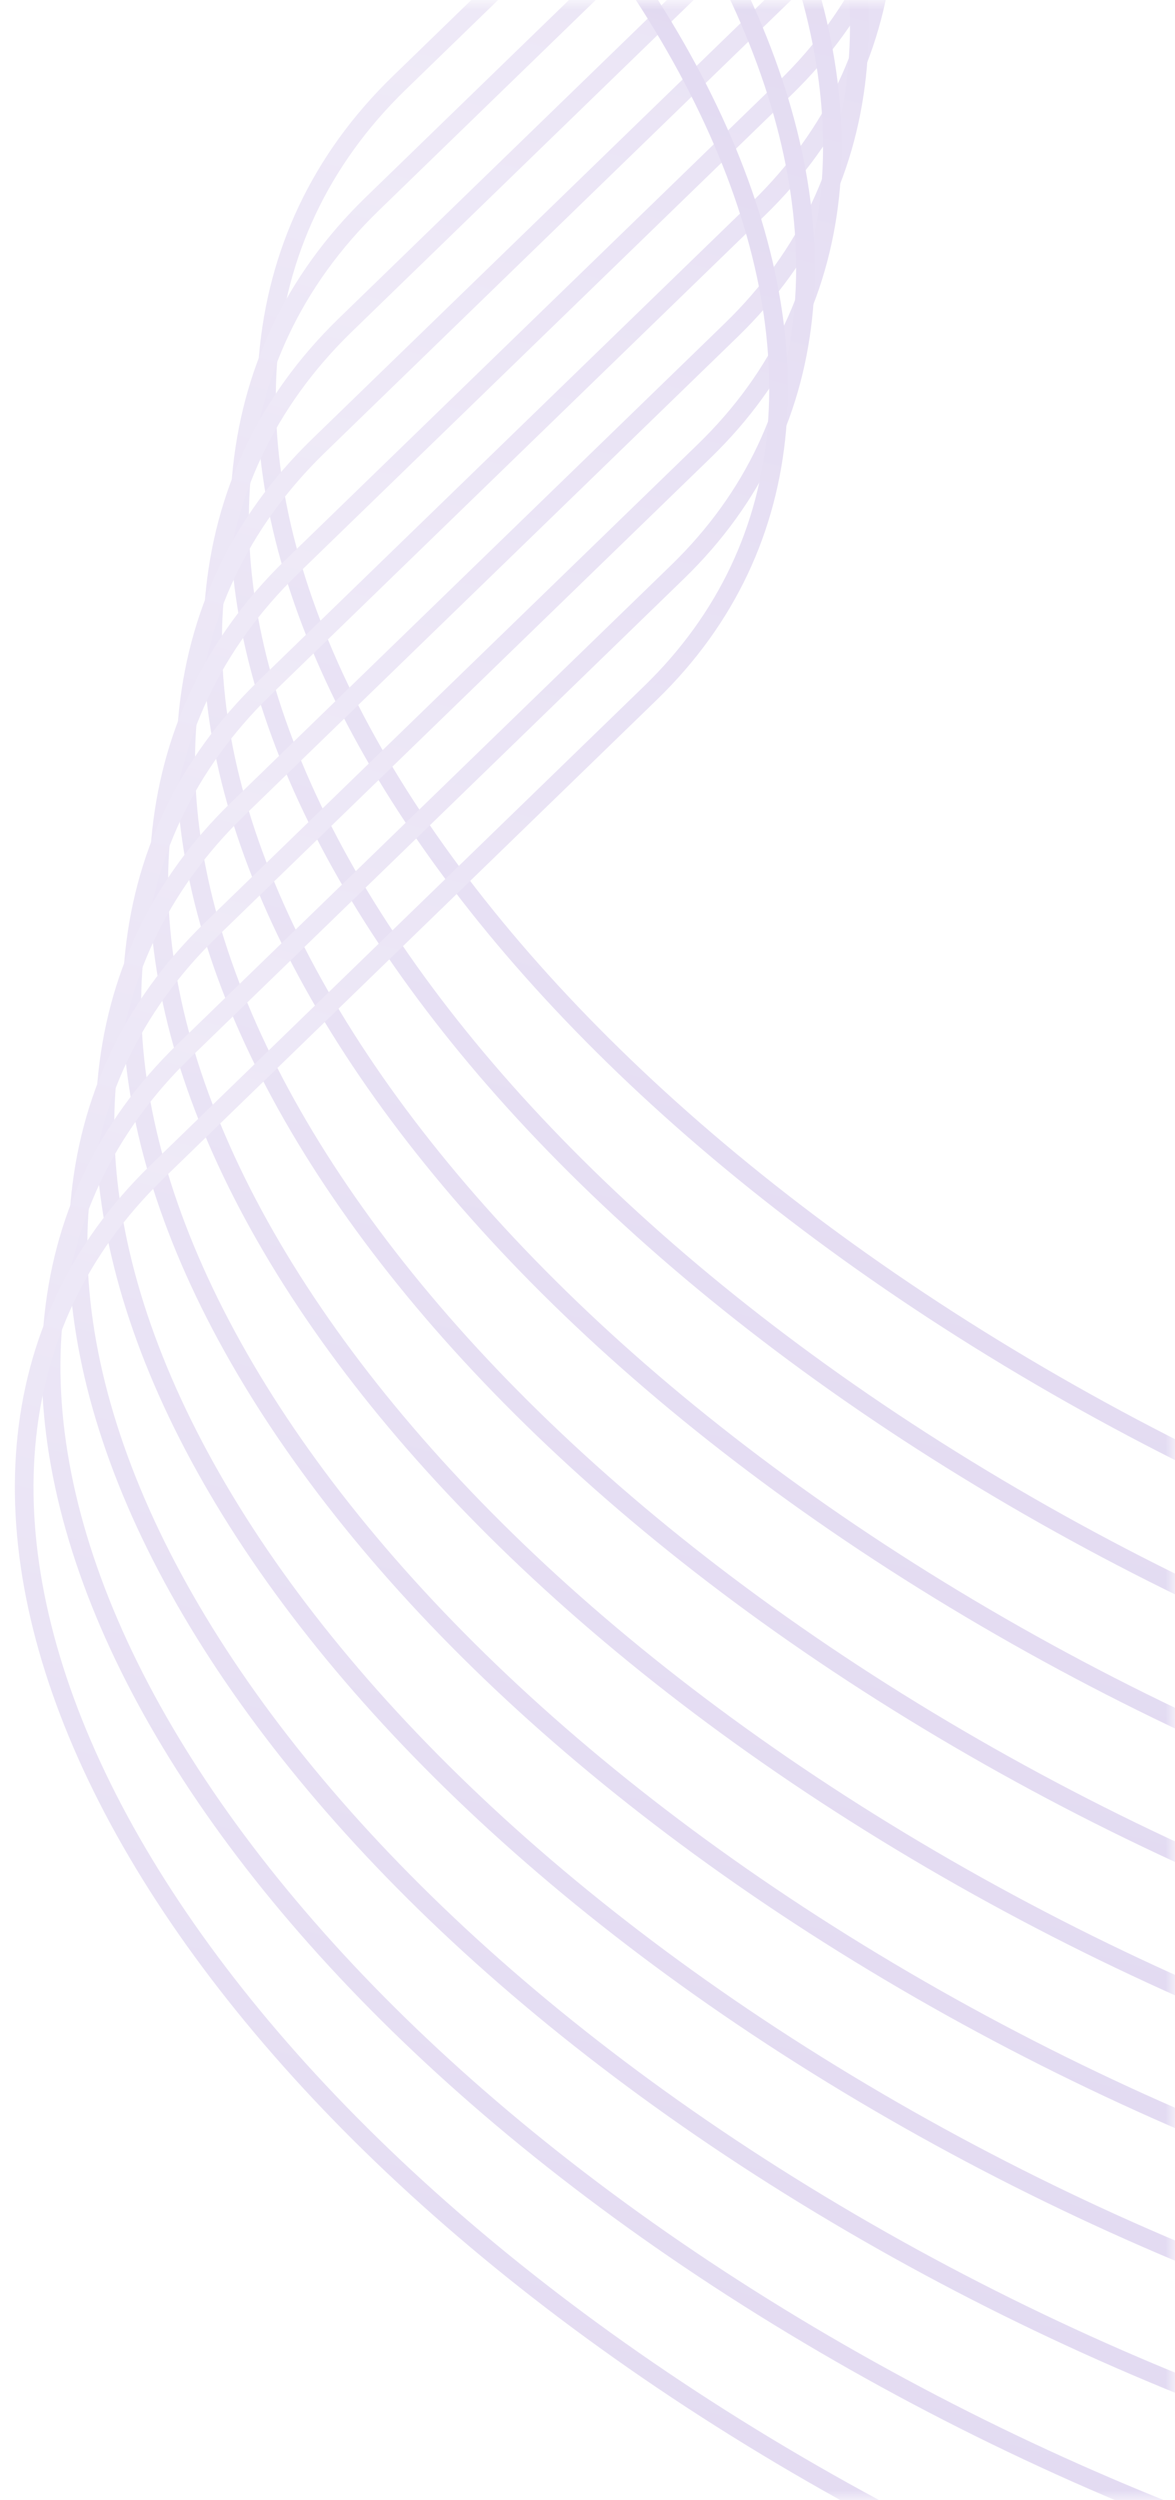 
<svg width="63" height="134" viewBox="0 0 63 134" fill="none" xmlns="http://www.w3.org/2000/svg">
<mask id="mask0_1920_120297" style="mask-type:alpha" maskUnits="userSpaceOnUse" x="0" y="0" width="63" height="134">
<rect width="63" height="134" fill="#D9D9D9"/>
</mask>
<g mask="url(#mask0_1920_120297)">
<g opacity="0.2">
<path d="M302.518 129.915C318.958 113.968 304.856 84.474 271.025 64.049L267.621 61.994C233.79 41.568 193.028 37.937 176.588 53.884L148.472 81.158C131.421 97.699 89.158 93.934 54.068 72.748C18.977 51.562 4.356 20.983 21.408 4.443L47.87 -21.227C64.309 -37.174 50.207 -66.668 16.376 -87.093C-17.454 -107.518 -58.217 -111.15 -74.657 -95.203L-100.016 -70.603C-117.068 -54.062 -159.331 -57.827 -194.421 -79.013C-229.511 -100.198 -244.132 -130.777 -227.081 -147.318L-203.926 -169.779C-187.487 -185.726 -201.589 -215.219 -235.42 -235.645C-269.251 -256.07 -310.013 -259.702 -326.453 -243.755" stroke="url(#paint0_linear_1920_120297)" stroke-miterlimit="10"/>
<path d="M301.075 136.395C317.514 120.447 303.412 90.954 269.581 70.529L266.178 68.474C232.347 48.048 191.584 44.417 175.144 60.364L147.028 87.638C129.977 104.179 87.714 100.414 52.624 79.228C17.534 58.042 2.912 27.463 19.964 10.922L46.426 -14.747C62.866 -30.694 48.764 -60.188 14.933 -80.613C-18.898 -101.038 -59.661 -104.67 -76.101 -88.723L-101.46 -64.123C-118.512 -47.582 -160.775 -51.347 -195.865 -72.533C-230.955 -93.719 -245.576 -124.297 -228.525 -140.838L-205.37 -163.299C-188.931 -179.246 -203.033 -208.739 -236.864 -229.165C-270.695 -249.59 -311.457 -253.222 -327.897 -237.275" stroke="url(#paint1_linear_1920_120297)" stroke-miterlimit="10"/>
<path d="M299.632 142.887C316.071 126.94 301.969 97.446 268.138 77.021L264.735 74.966C230.904 54.54 190.141 50.909 173.702 66.856L145.586 94.13C128.534 110.671 86.271 106.906 51.181 85.72C16.091 64.534 1.47 33.955 18.521 17.415L44.983 -8.255C61.423 -24.202 47.321 -53.695 13.49 -74.121C-20.341 -94.546 -61.104 -98.178 -77.543 -82.231L-102.903 -57.631C-119.954 -41.09 -162.217 -44.855 -197.308 -66.041C-232.398 -87.226 -247.019 -117.805 -229.967 -134.346L-206.813 -156.807C-190.374 -172.754 -204.476 -202.247 -238.307 -222.673C-272.138 -243.098 -312.9 -246.73 -329.34 -230.783" stroke="url(#paint2_linear_1920_120297)" stroke-miterlimit="10"/>
<path d="M298.188 149.365C314.627 133.418 300.525 103.924 266.694 83.499L263.291 81.444C229.46 61.019 188.697 57.387 172.258 73.334L144.142 100.608C127.09 117.149 84.827 113.384 49.737 92.198C14.647 71.012 0.026 40.434 17.077 23.893L43.539 -1.777C59.979 -17.724 45.877 -47.217 12.046 -67.643C-21.785 -88.068 -62.548 -91.7 -78.987 -75.752L-104.347 -51.153C-121.398 -34.612 -163.661 -38.377 -198.751 -59.562C-233.842 -80.748 -248.463 -111.327 -231.411 -127.868L-208.257 -150.329C-191.817 -166.276 -205.919 -195.769 -239.75 -216.195C-273.581 -236.62 -314.344 -240.252 -330.783 -224.304" stroke="url(#paint3_linear_1920_120297)" stroke-miterlimit="10"/>
<path d="M296.745 155.858C313.185 139.91 299.083 110.417 265.252 89.992L261.848 87.937C228.017 67.511 187.255 63.88 170.815 79.827L142.699 107.101C125.648 123.642 83.385 119.877 48.294 98.691C13.204 77.505 -1.417 46.926 15.635 30.385L42.097 4.716C58.536 -11.231 44.434 -40.725 10.603 -61.15C-23.228 -81.576 -63.99 -85.207 -80.43 -69.26L-105.789 -44.66C-122.841 -28.119 -165.104 -31.884 -200.194 -53.07C-235.284 -74.256 -249.905 -104.835 -232.854 -121.375L-209.7 -143.836C-193.26 -159.783 -207.362 -189.277 -241.193 -209.702C-275.024 -230.128 -315.787 -233.759 -332.226 -217.812" stroke="url(#paint4_linear_1920_120297)" stroke-miterlimit="10"/>
<path d="M295.301 162.336C311.741 146.389 297.639 116.896 263.808 96.47L260.404 94.416C226.573 73.99 185.811 70.359 169.371 86.306L141.255 113.58C124.204 130.121 81.941 126.356 46.85 105.17C11.76 83.984 -2.861 53.405 14.191 36.864L40.653 11.195C57.092 -4.752 42.99 -34.246 9.159 -54.671C-24.672 -75.097 -65.434 -78.728 -81.874 -62.781L-107.233 -38.181C-124.285 -21.64 -166.548 -25.405 -201.638 -46.591C-236.728 -67.777 -251.349 -98.356 -234.298 -114.896L-211.144 -137.357C-194.704 -153.304 -208.806 -182.798 -242.637 -203.223C-276.468 -223.649 -317.231 -227.28 -333.67 -211.333" stroke="url(#paint5_linear_1920_120297)" stroke-miterlimit="10"/>
<path d="M293.859 168.828C310.298 152.881 296.196 123.388 262.365 102.962L258.962 100.908C225.131 80.482 184.368 76.851 167.929 92.798L139.813 120.072C122.761 136.613 80.498 132.848 45.408 111.662C10.318 90.476 -4.304 59.897 12.748 43.356L39.21 17.687C55.65 1.74 41.548 -27.754 7.717 -48.179C-26.114 -68.605 -66.877 -72.236 -83.317 -56.289L-108.676 -31.689C-125.727 -15.148 -167.99 -18.913 -203.081 -40.099C-238.171 -61.285 -252.792 -91.864 -235.741 -108.404L-212.586 -130.865C-196.147 -146.812 -210.249 -176.306 -244.08 -196.731C-277.911 -217.157 -318.673 -220.788 -335.113 -204.841" stroke="url(#paint6_linear_1920_120297)" stroke-miterlimit="10"/>
<path d="M292.415 175.308C308.854 159.361 294.752 129.868 260.921 109.442L257.518 107.387C223.687 86.962 182.924 83.331 166.485 99.278L138.369 126.552C121.317 143.092 79.054 139.327 43.964 118.142C8.874 96.956 -5.747 66.377 11.304 49.836L37.766 24.167C54.206 8.219 40.104 -21.274 6.273 -41.699C-27.558 -62.125 -68.321 -65.756 -84.76 -49.809L-110.12 -25.209C-127.171 -8.668 -169.434 -12.433 -204.525 -33.619C-239.615 -54.805 -254.236 -85.384 -237.185 -101.925L-214.03 -124.385C-197.591 -140.333 -211.693 -169.826 -245.524 -190.251C-279.355 -210.677 -320.117 -214.308 -336.557 -198.361" stroke="url(#paint7_linear_1920_120297)" stroke-miterlimit="10"/>
<path d="M290.972 181.799C307.411 165.852 293.309 136.359 259.478 115.933L256.075 113.878C222.244 93.453 181.481 89.822 165.042 105.769L136.926 133.043C119.874 149.583 77.611 145.818 42.521 124.633C7.431 103.447 -7.19 72.868 9.861 56.327L36.323 30.658C52.763 14.71 38.661 -14.783 4.83 -35.208C-29.001 -55.634 -69.764 -59.265 -86.203 -43.318L-111.563 -18.718C-128.614 -2.177 -170.877 -5.942 -205.967 -27.128C-241.058 -48.314 -255.679 -78.893 -238.627 -95.433L-215.473 -117.894C-199.033 -133.841 -213.135 -163.335 -246.966 -183.76C-280.797 -204.186 -321.56 -207.817 -338 -191.87" stroke="url(#paint8_linear_1920_120297)" stroke-miterlimit="10"/>
<path d="M289.528 188.279C305.967 172.332 291.865 142.838 258.034 122.413L254.631 120.358C220.8 99.932 180.037 96.301 163.598 112.248L135.482 139.522C118.43 156.063 76.167 152.298 41.077 131.112C5.987 109.926 -8.634 79.347 8.417 62.806L34.879 37.137C51.319 21.19 37.217 -8.303 3.386 -28.729C-30.445 -49.154 -71.208 -52.786 -87.647 -36.839L-113.007 -12.239C-130.058 4.302 -172.321 0.537 -207.412 -20.649C-242.502 -41.834 -257.123 -72.413 -240.071 -88.954L-216.917 -111.415C-200.477 -127.362 -214.58 -156.855 -248.41 -177.281C-282.241 -197.706 -323.004 -201.338 -339.444 -185.391" stroke="url(#paint9_linear_1920_120297)" stroke-miterlimit="10"/>
</g>
</g>
<defs>
<linearGradient id="paint0_linear_1920_120297" x1="273.277" y1="158.28" x2="347.668" y2="-133.8" gradientUnits="userSpaceOnUse">
<stop offset="0.06" stop-color="#6E45BA"/>
<stop offset="0.29" stop-color="#AD95D9"/>
<stop offset="0.519" stop-color="#6E45BA"/>
<stop offset="0.743" stop-color="#C4B4E4"/>
<stop offset="1" stop-color="#6E45BA"/>
</linearGradient>
<linearGradient id="paint1_linear_1920_120297" x1="271.833" y1="164.76" x2="346.224" y2="-127.32" gradientUnits="userSpaceOnUse">
<stop offset="0.06" stop-color="#6E45BA"/>
<stop offset="0.29" stop-color="#AD95D9"/>
<stop offset="0.519" stop-color="#6E45BA"/>
<stop offset="0.743" stop-color="#C4B4E4"/>
<stop offset="1" stop-color="#6E45BA"/>
</linearGradient>
<linearGradient id="paint2_linear_1920_120297" x1="270.391" y1="171.252" x2="344.782" y2="-120.828" gradientUnits="userSpaceOnUse">
<stop offset="0.06" stop-color="#6E45BA"/>
<stop offset="0.29" stop-color="#AD95D9"/>
<stop offset="0.519" stop-color="#6E45BA"/>
<stop offset="0.743" stop-color="#C4B4E4"/>
<stop offset="1" stop-color="#6E45BA"/>
</linearGradient>
<linearGradient id="paint3_linear_1920_120297" x1="268.947" y1="177.73" x2="343.338" y2="-114.35" gradientUnits="userSpaceOnUse">
<stop offset="0.06" stop-color="#6E45BA"/>
<stop offset="0.29" stop-color="#AD95D9"/>
<stop offset="0.519" stop-color="#6E45BA"/>
<stop offset="0.743" stop-color="#C4B4E4"/>
<stop offset="1" stop-color="#6E45BA"/>
</linearGradient>
<linearGradient id="paint4_linear_1920_120297" x1="267.504" y1="184.223" x2="341.895" y2="-107.857" gradientUnits="userSpaceOnUse">
<stop offset="0.06" stop-color="#6E45BA"/>
<stop offset="0.29" stop-color="#AD95D9"/>
<stop offset="0.519" stop-color="#6E45BA"/>
<stop offset="0.743" stop-color="#C4B4E4"/>
<stop offset="1" stop-color="#6E45BA"/>
</linearGradient>
<linearGradient id="paint5_linear_1920_120297" x1="266.06" y1="190.702" x2="340.451" y2="-101.378" gradientUnits="userSpaceOnUse">
<stop offset="0.06" stop-color="#6E45BA"/>
<stop offset="0.29" stop-color="#AD95D9"/>
<stop offset="0.519" stop-color="#6E45BA"/>
<stop offset="0.743" stop-color="#C4B4E4"/>
<stop offset="1" stop-color="#6E45BA"/>
</linearGradient>
<linearGradient id="paint6_linear_1920_120297" x1="264.617" y1="197.194" x2="339.009" y2="-94.886" gradientUnits="userSpaceOnUse">
<stop offset="0.06" stop-color="#6E45BA"/>
<stop offset="0.29" stop-color="#AD95D9"/>
<stop offset="0.519" stop-color="#6E45BA"/>
<stop offset="0.743" stop-color="#C4B4E4"/>
<stop offset="1" stop-color="#6E45BA"/>
</linearGradient>
<linearGradient id="paint7_linear_1920_120297" x1="263.174" y1="203.673" x2="337.565" y2="-88.406" gradientUnits="userSpaceOnUse">
<stop offset="0.06" stop-color="#6E45BA"/>
<stop offset="0.29" stop-color="#AD95D9"/>
<stop offset="0.519" stop-color="#6E45BA"/>
<stop offset="0.743" stop-color="#C4B4E4"/>
<stop offset="1" stop-color="#6E45BA"/>
</linearGradient>
<linearGradient id="paint8_linear_1920_120297" x1="261.731" y1="210.165" x2="336.122" y2="-81.915" gradientUnits="userSpaceOnUse">
<stop offset="0.06" stop-color="#6E45BA"/>
<stop offset="0.29" stop-color="#AD95D9"/>
<stop offset="0.519" stop-color="#6E45BA"/>
<stop offset="0.743" stop-color="#C4B4E4"/>
<stop offset="1" stop-color="#6E45BA"/>
</linearGradient>
<linearGradient id="paint9_linear_1920_120297" x1="260.287" y1="216.644" x2="334.678" y2="-75.436" gradientUnits="userSpaceOnUse">
<stop offset="0.06" stop-color="#6E45BA"/>
<stop offset="0.29" stop-color="#AD95D9"/>
<stop offset="0.519" stop-color="#6E45BA"/>
<stop offset="0.743" stop-color="#C4B4E4"/>
<stop offset="1" stop-color="#6E45BA"/>
</linearGradient>
</defs>
</svg>
